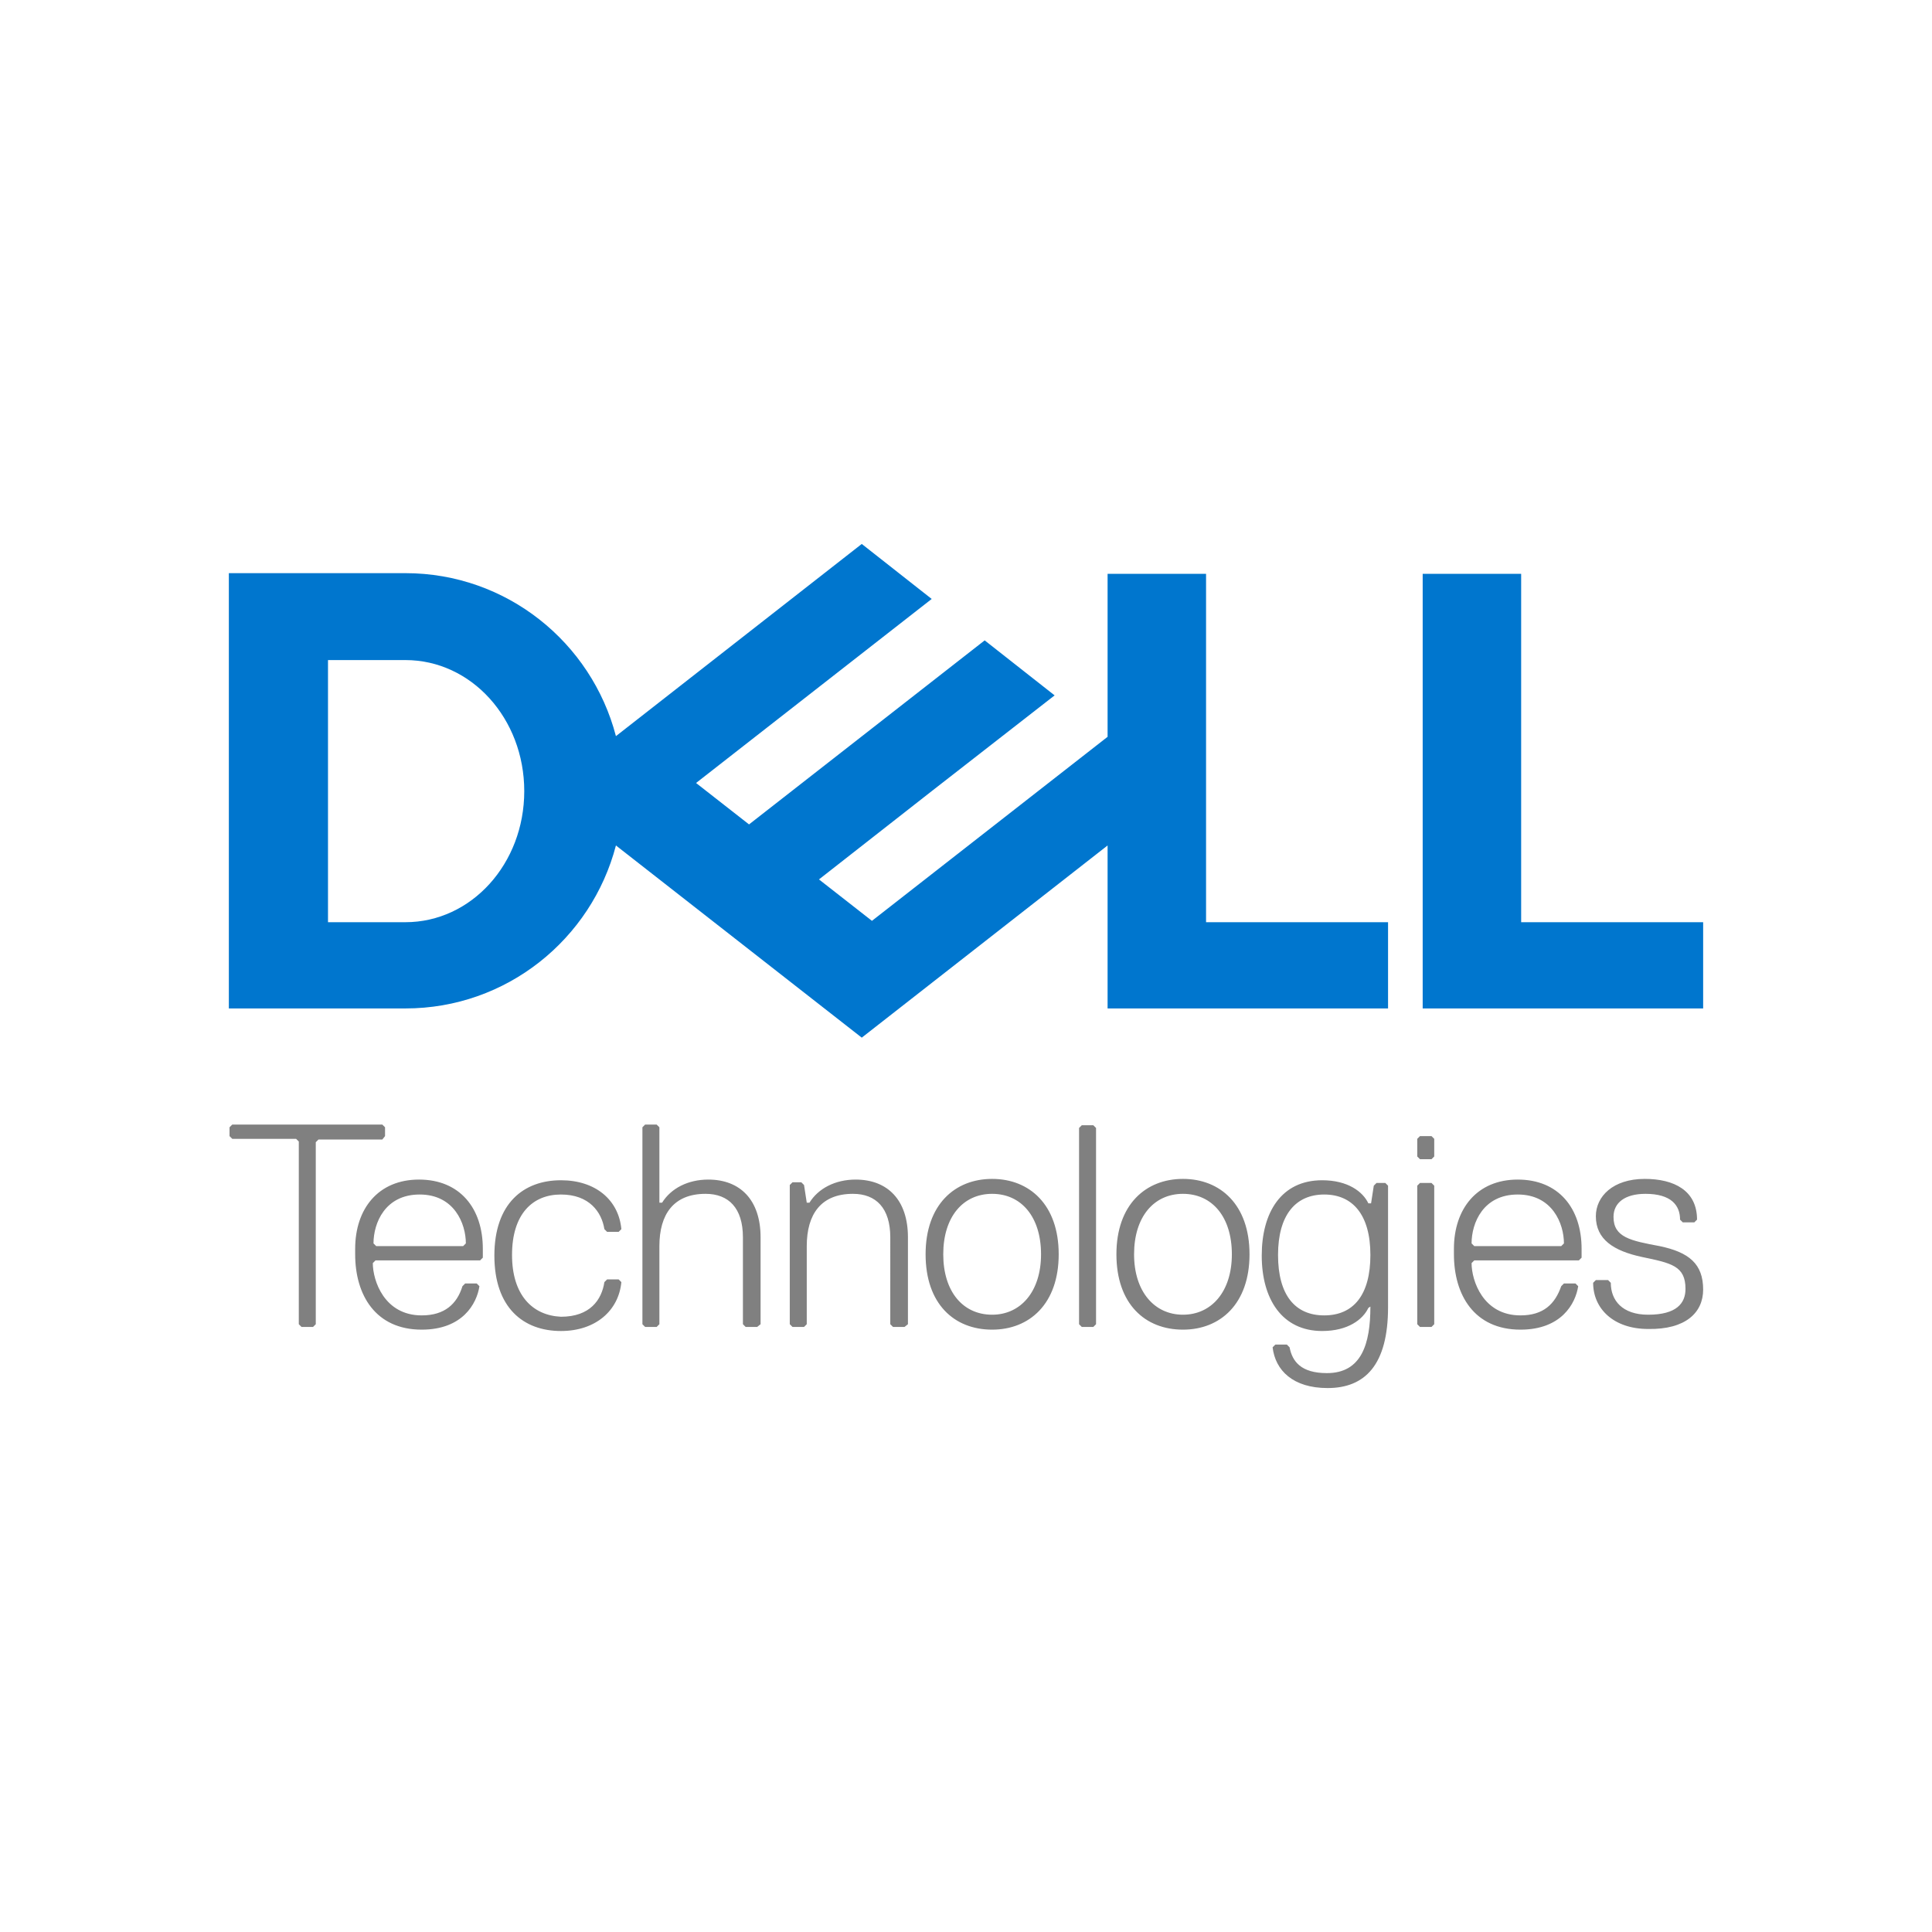<?xml version="1.0" encoding="utf-8"?>
<!-- Generator: Adobe Illustrator 27.8.1, SVG Export Plug-In . SVG Version: 6.00 Build 0)  -->
<svg version="1.1" id="Layer_2_00000147219933177235600320000007794553473111632285_"
	 xmlns="http://www.w3.org/2000/svg" xmlns:xlink="http://www.w3.org/1999/xlink" x="0px" y="0px" viewBox="0 0 284.5 284.5"
	 style="enable-background:new 0 0 284.5 284.5;" xml:space="preserve">
<style type="text/css">
	.st0{fill:#0076CE;}
	.st1{fill:#808080;}
</style>
<g id="Layer_1-2">
	<g>
		<path class="st0" d="M250.8,135.8v12.7h-41.3V84.5H224v51.3L250.8,135.8L250.8,135.8z M59.7,148.5c14.9,0,27.4-10.2,31-24
			l36.2,28.3l36.2-28.3v24h41.3v-12.7h-26.8V84.5h-14.5v24l-34.7,27.1l-7.8-6.1l16.6-13l18.1-14.1l-10.3-8.1l-34.7,27.1l-7.8-6.1
			l34.7-27.1l-10.3-8.1l-36.2,28.3c-3.6-13.8-16.1-24-31-24h-26v64.1H59.7L59.7,148.5z M48.3,135.8V97.2h11.4
			c9.7,0,17.5,8.6,17.5,19.3s-7.8,19.3-17.5,19.3L48.3,135.8L48.3,135.8z"/>
		<path class="st1" d="M250.8,189.9c0-3.8-2.1-5.5-6.4-6.4c-4.3-0.8-6.8-1.3-6.8-4.3c0-2.1,1.7-3.4,4.7-3.4c3.8,0,5.1,1.7,5.1,3.8
			l0.4,0.4h1.7l0.4-0.4c0-4.3-3.4-6-7.7-6c-4.7,0-7.2,2.6-7.2,5.5c0,3.4,2.6,5.1,6.8,6c4.3,0.9,6.4,1.3,6.4,4.7
			c0,2.1-1.3,3.8-5.5,3.8c-3.8,0-5.5-2.1-5.5-4.7l-0.4-0.4H235l-0.4,0.4c0,3.8,3,6.8,8.1,6.8C248.2,195.8,250.8,193.3,250.8,189.9
			 M232.5,185.6l0.4-0.4v-1.3c0-6-3.4-10.2-9.4-10.2s-9.4,4.3-9.4,10.2v0.8c0,6,3,11.1,9.8,11.1c6,0,8.1-3.8,8.5-6.4L232,189h-1.7
			l-0.4,0.4c-0.9,2.6-2.6,4.3-6,4.3c-5.5,0-7.2-5.1-7.2-7.7l0.4-0.4L232.5,185.6L232.5,185.6z M229.9,183.5h-12.8l-0.4-0.4
			c0-3,1.7-7.2,6.8-7.2c5.1,0,6.8,4.3,6.8,7.2L229.9,183.5L229.9,183.5z M211.2,195v-20.4l-0.4-0.4h-1.7l-0.4,0.4V195l0.4,0.4h1.7
			L211.2,195L211.2,195z M211.2,170.3v-2.6l-0.4-0.4h-1.7l-0.4,0.4v2.6l0.4,0.4h1.7L211.2,170.3z M195,193.7c-4.3,0-6.8-3-6.8-8.9
			s2.6-8.9,6.8-8.9s6.8,3,6.8,8.9S199.3,193.7,195,193.7 M201.8,192.4c0,5.5-1.3,9.8-6.4,9.8c-3.8,0-5.1-1.7-5.5-3.8l-0.4-0.4h-1.7
			l-0.4,0.4c0.4,3.4,3,6,8.1,6c5.5,0,8.9-3.4,8.9-11.9v-17.9l-0.4-0.4h-1.3l-0.4,0.4l-0.4,2.6h-0.4c-0.8-1.7-3-3.4-6.8-3.4
			c-6,0-8.9,4.7-8.9,11.1s3,11.1,8.9,11.1c3.8,0,6-1.7,6.8-3.4L201.8,192.4L201.8,192.4z M174.2,175.8c4.3,0,7.2,3.4,7.2,8.9
			s-3,8.9-7.2,8.9s-7.2-3.4-7.2-8.9S169.9,175.8,174.2,175.8 M174.2,195.8c5.5,0,9.8-3.8,9.8-11.1s-4.3-11.1-9.8-11.1
			s-9.8,3.8-9.8,11.1S168.6,195.8,174.2,195.8 M161.4,195v-28.9l-0.4-0.4h-1.7l-0.4,0.4V195l0.4,0.4h1.7L161.4,195z M146.1,175.8
			c4.3,0,7.2,3.4,7.2,8.9s-3,8.9-7.2,8.9c-4.3,0-7.2-3.4-7.2-8.9S141.8,175.8,146.1,175.8 M146.1,195.8c5.5,0,9.8-3.8,9.8-11.1
			s-4.3-11.1-9.8-11.1c-5.5,0-9.8,3.8-9.8,11.1S140.5,195.8,146.1,195.8 M133.7,195v-12.8c0-5.5-3-8.5-7.7-8.5c-3,0-5.5,1.3-6.8,3.4
			h-0.4l-0.4-2.6l-0.4-0.4h-1.3l-0.4,0.4V195l0.4,0.4h1.7l0.4-0.4v-11.5c0-4.7,2.1-7.7,6.8-7.7c3.4,0,5.5,2.1,5.5,6.4V195l0.4,0.4
			h1.7L133.7,195L133.7,195z M112,195v-12.8c0-5.5-3-8.5-7.7-8.5c-3,0-5.5,1.3-6.8,3.4h-0.4v-11.1l-0.4-0.4H95l-0.4,0.4V195l0.4,0.4
			h1.7l0.4-0.4v-11.5c0-4.7,2.1-7.7,6.8-7.7c3.4,0,5.5,2.1,5.5,6.4V195l0.4,0.4h1.7L112,195L112,195z M75.4,184.8c0-6,3-8.9,7.2-8.9
			s6,2.6,6.4,5.1l0.4,0.4h1.7l0.4-0.4c-0.4-4.3-3.8-7.2-8.9-7.2c-5.5,0-9.8,3.4-9.8,11.1c0,7.7,4.3,11.1,9.8,11.1
			c5.1,0,8.5-3,8.9-7.2l-0.4-0.4h-1.7l-0.4,0.4c-0.4,2.6-2.1,5.1-6.4,5.1C78.4,193.7,75.4,190.7,75.4,184.8 M70.7,185.6l0.4-0.4
			v-1.3c0-6-3.4-10.2-9.4-10.2s-9.4,4.3-9.4,10.2v0.8c0,6,3,11.1,9.8,11.1c6,0,8.1-3.8,8.5-6.4l-0.4-0.4h-1.7l-0.4,0.4
			c-0.8,2.6-2.6,4.3-6,4.3c-5.5,0-7.2-5.1-7.2-7.7l0.4-0.4L70.7,185.6L70.7,185.6z M68.2,183.5H55.4l-0.4-0.4c0-3,1.7-7.2,6.8-7.2
			s6.8,4.3,6.8,7.2L68.2,183.5L68.2,183.5z M56.7,167.3v-1.3l-0.4-0.4H34.2l-0.4,0.4v1.3l0.4,0.4h9.4l0.4,0.4V195l0.4,0.4h1.7
			l0.4-0.4v-26.8l0.4-0.4h9.4L56.7,167.3L56.7,167.3z"/>
	</g>
</g>
</svg>
